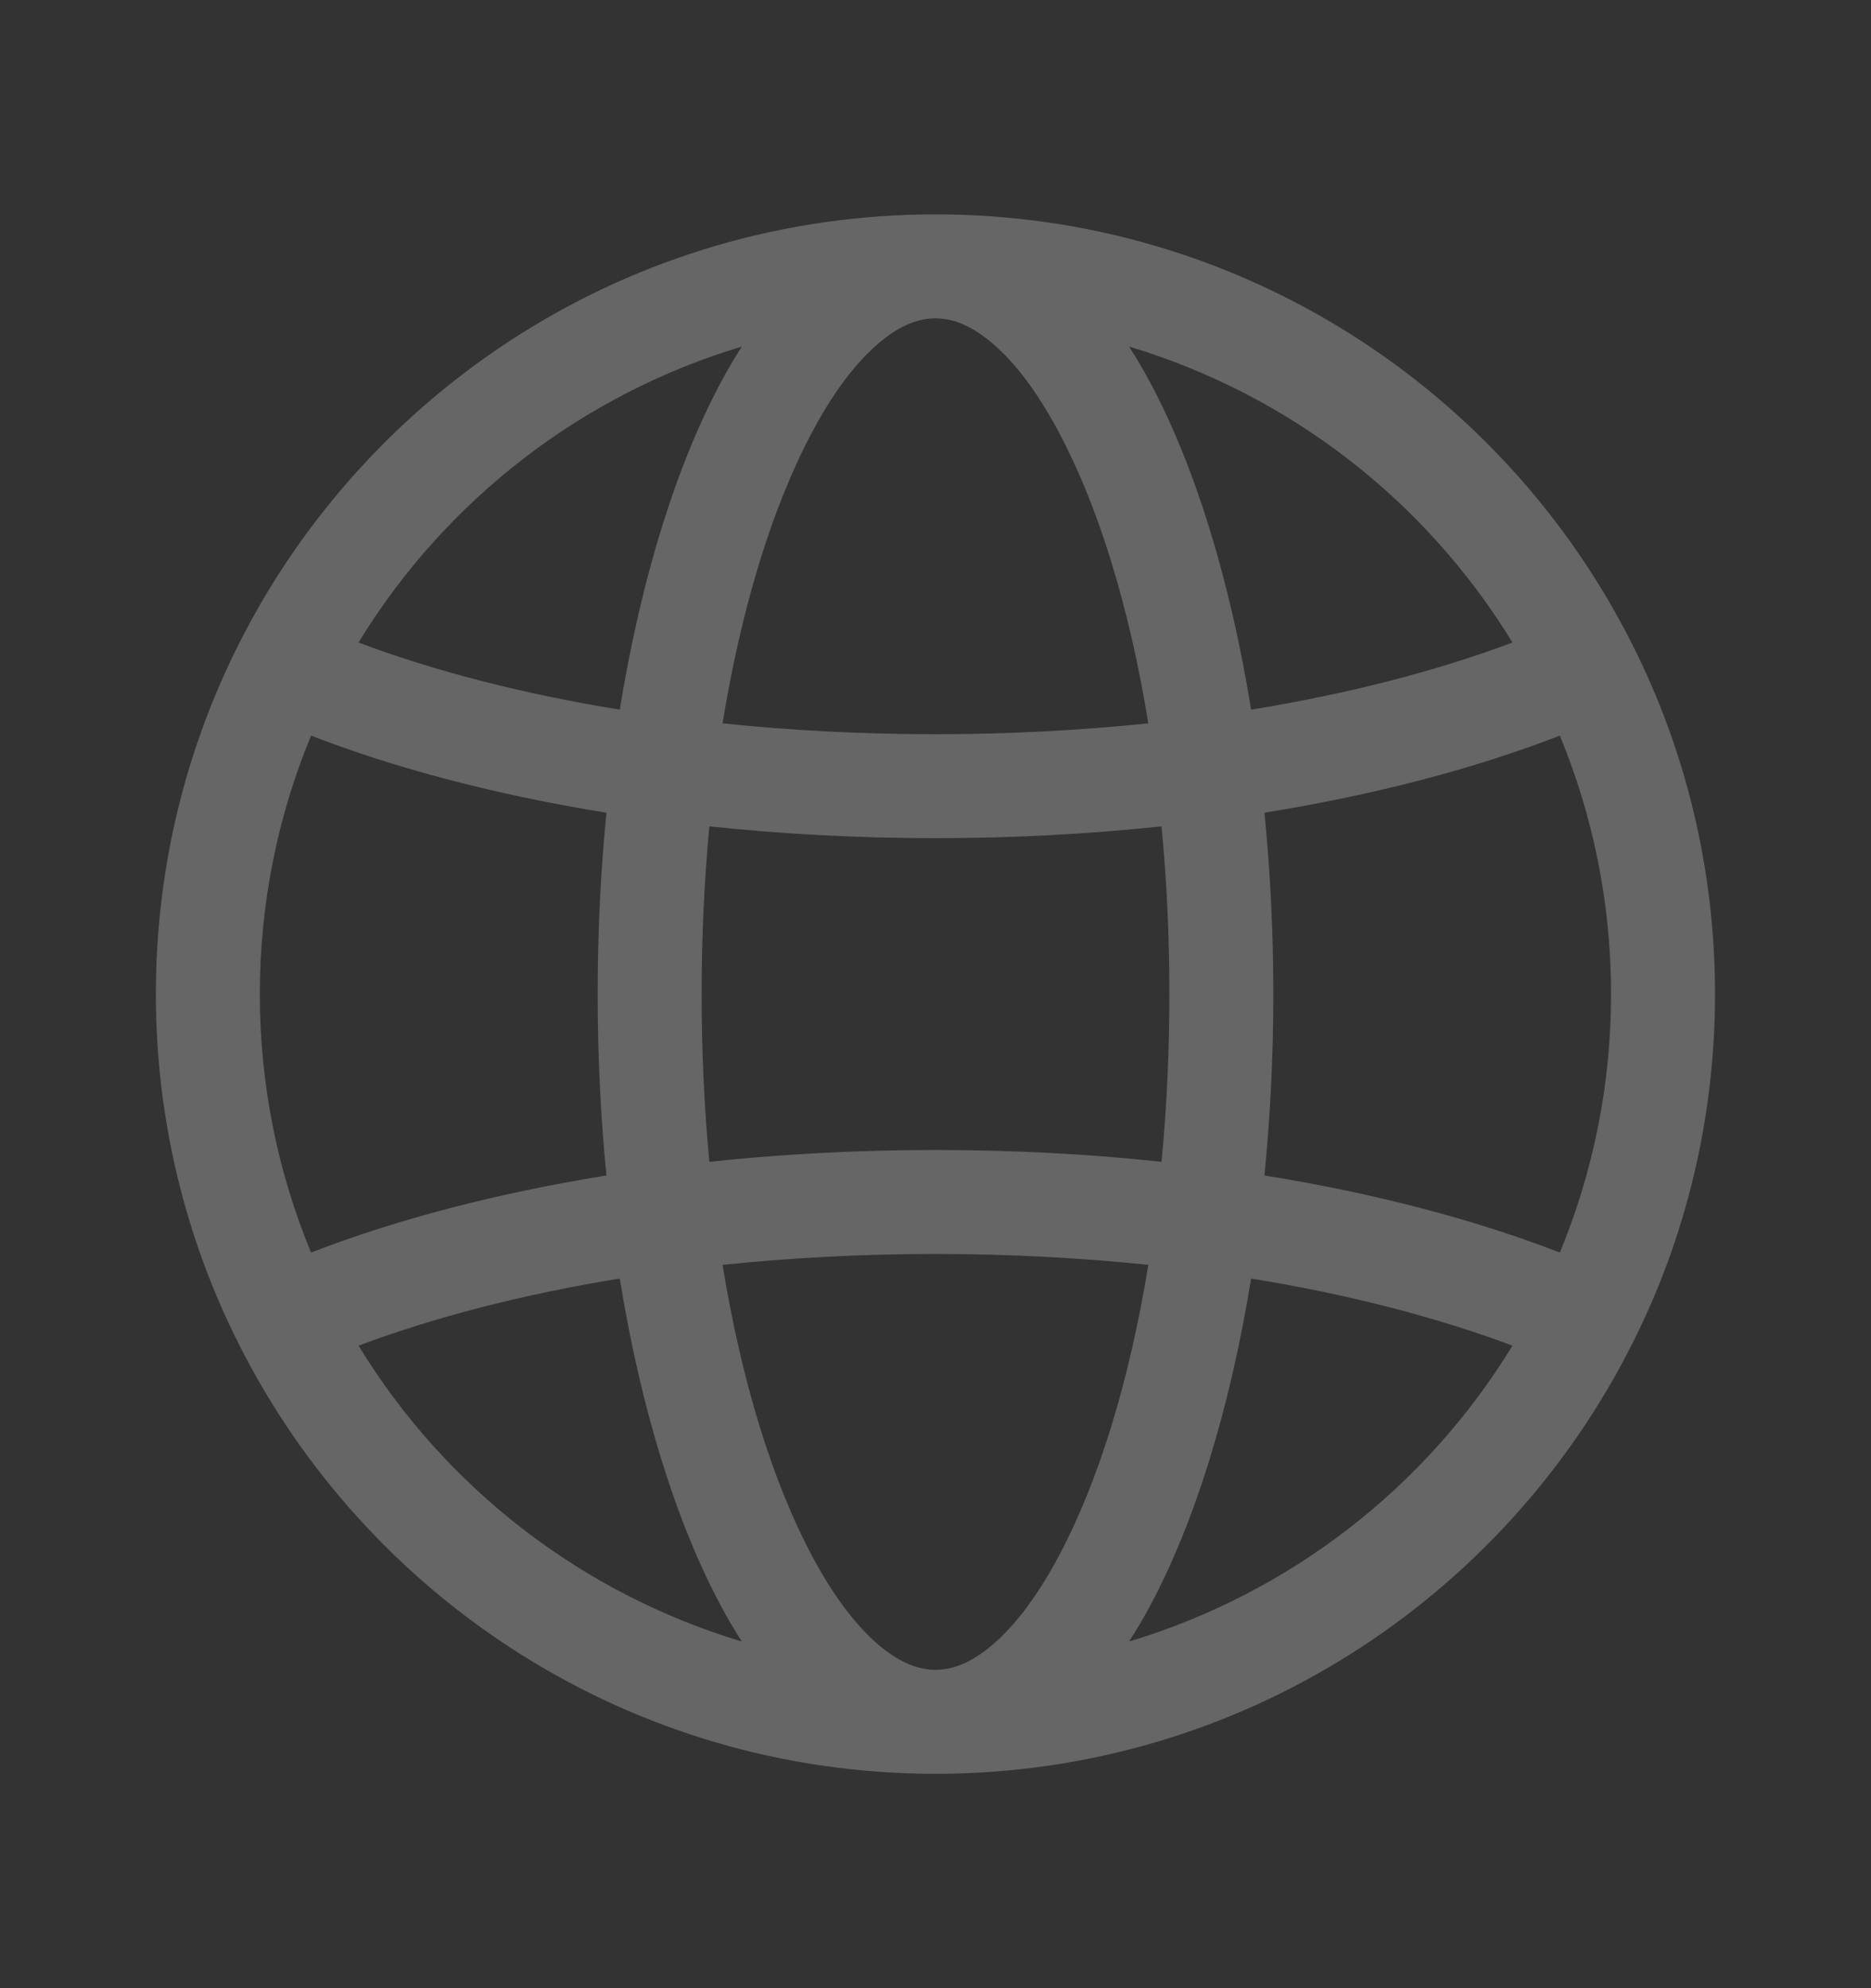 <svg width="16" height="17" viewBox="0 0 16 17" fill="none" xmlns="http://www.w3.org/2000/svg">
<rect x="0" y="0" width="16" height="17" fill="#333333" stroke="none"/>
<path opacity="0.25" fill-rule="evenodd" clip-rule="evenodd" d="M2.038 11.484C1.587 10.587 1.333 9.572 1.333 8.5C1.333 7.427 1.587 6.413 2.038 5.515C3.133 3.332 5.393 1.833 8 1.833C10.606 1.833 12.866 3.332 13.961 5.515C14.413 6.413 14.666 7.427 14.666 8.5C14.666 9.572 14.413 10.587 13.961 11.484C12.866 13.668 10.606 15.167 8 15.167C5.393 15.167 3.133 13.668 2.038 11.484ZM2.66 6.29C2.378 6.971 2.222 7.717 2.222 8.5C2.222 9.283 2.378 10.029 2.66 10.71C3.386 10.429 4.241 10.203 5.186 10.051C5.137 9.554 5.111 9.035 5.111 8.5C5.111 7.965 5.137 7.446 5.186 6.949C4.241 6.797 3.386 6.571 2.66 6.29ZM12.934 5.494C12.19 4.275 11.022 3.374 9.655 2.963C9.717 3.059 9.777 3.161 9.835 3.269C10.214 3.977 10.517 4.944 10.699 6.068C11.53 5.933 12.286 5.737 12.934 5.494ZM6.344 2.963C4.977 3.374 3.81 4.275 3.066 5.494C3.714 5.738 4.47 5.933 5.3 6.068C5.482 4.944 5.785 3.977 6.165 3.269C6.222 3.161 6.282 3.059 6.344 2.963ZM13.339 10.71C13.621 10.029 13.777 9.283 13.777 8.5C13.777 7.717 13.621 6.971 13.339 6.29C12.614 6.571 11.758 6.797 10.813 6.949C10.862 7.446 10.889 7.965 10.889 8.5C10.889 9.035 10.862 9.554 10.813 10.051C11.758 10.203 12.614 10.429 13.339 10.71ZM3.066 11.506C3.81 12.725 4.977 13.625 6.344 14.036C6.28 13.937 6.22 13.835 6.165 13.731C5.785 13.023 5.482 12.056 5.3 10.932C4.47 11.067 3.714 11.263 3.066 11.506ZM9.655 14.036C11.022 13.625 12.19 12.725 12.934 11.506C12.286 11.263 11.53 11.067 10.699 10.932C10.517 12.056 10.214 13.023 9.835 13.731C9.777 13.839 9.717 13.94 9.655 14.036ZM8 2.722C7.829 2.722 7.669 2.803 7.515 2.934C7.309 3.109 7.12 3.367 6.948 3.689C6.609 4.323 6.342 5.184 6.179 6.185C6.761 6.246 7.371 6.278 8 6.278C8.628 6.278 9.238 6.245 9.82 6.185C9.657 5.184 9.391 4.323 9.051 3.689C8.879 3.367 8.691 3.109 8.485 2.934C8.331 2.803 8.171 2.722 8 2.722ZM8 14.278C8.171 14.278 8.331 14.196 8.485 14.066C8.691 13.891 8.879 13.632 9.051 13.311C9.391 12.677 9.657 11.816 9.82 10.815C9.238 10.755 8.628 10.722 8 10.722C7.371 10.722 6.761 10.755 6.179 10.815C6.342 11.816 6.609 12.677 6.948 13.311C7.12 13.632 7.309 13.891 7.515 14.066C7.669 14.196 7.829 14.278 8 14.278ZM9.933 9.934C9.977 9.475 10 8.994 10 8.5C10 8.006 9.977 7.525 9.933 7.066C9.315 7.131 8.667 7.167 8 7.167C7.333 7.167 6.685 7.131 6.066 7.066C6.023 7.525 6 8.006 6 8.5C6 8.994 6.023 9.475 6.066 9.934C6.685 9.868 7.333 9.833 8 9.833C8.667 9.833 9.315 9.868 9.933 9.934Z" fill="white"/>
</svg>
